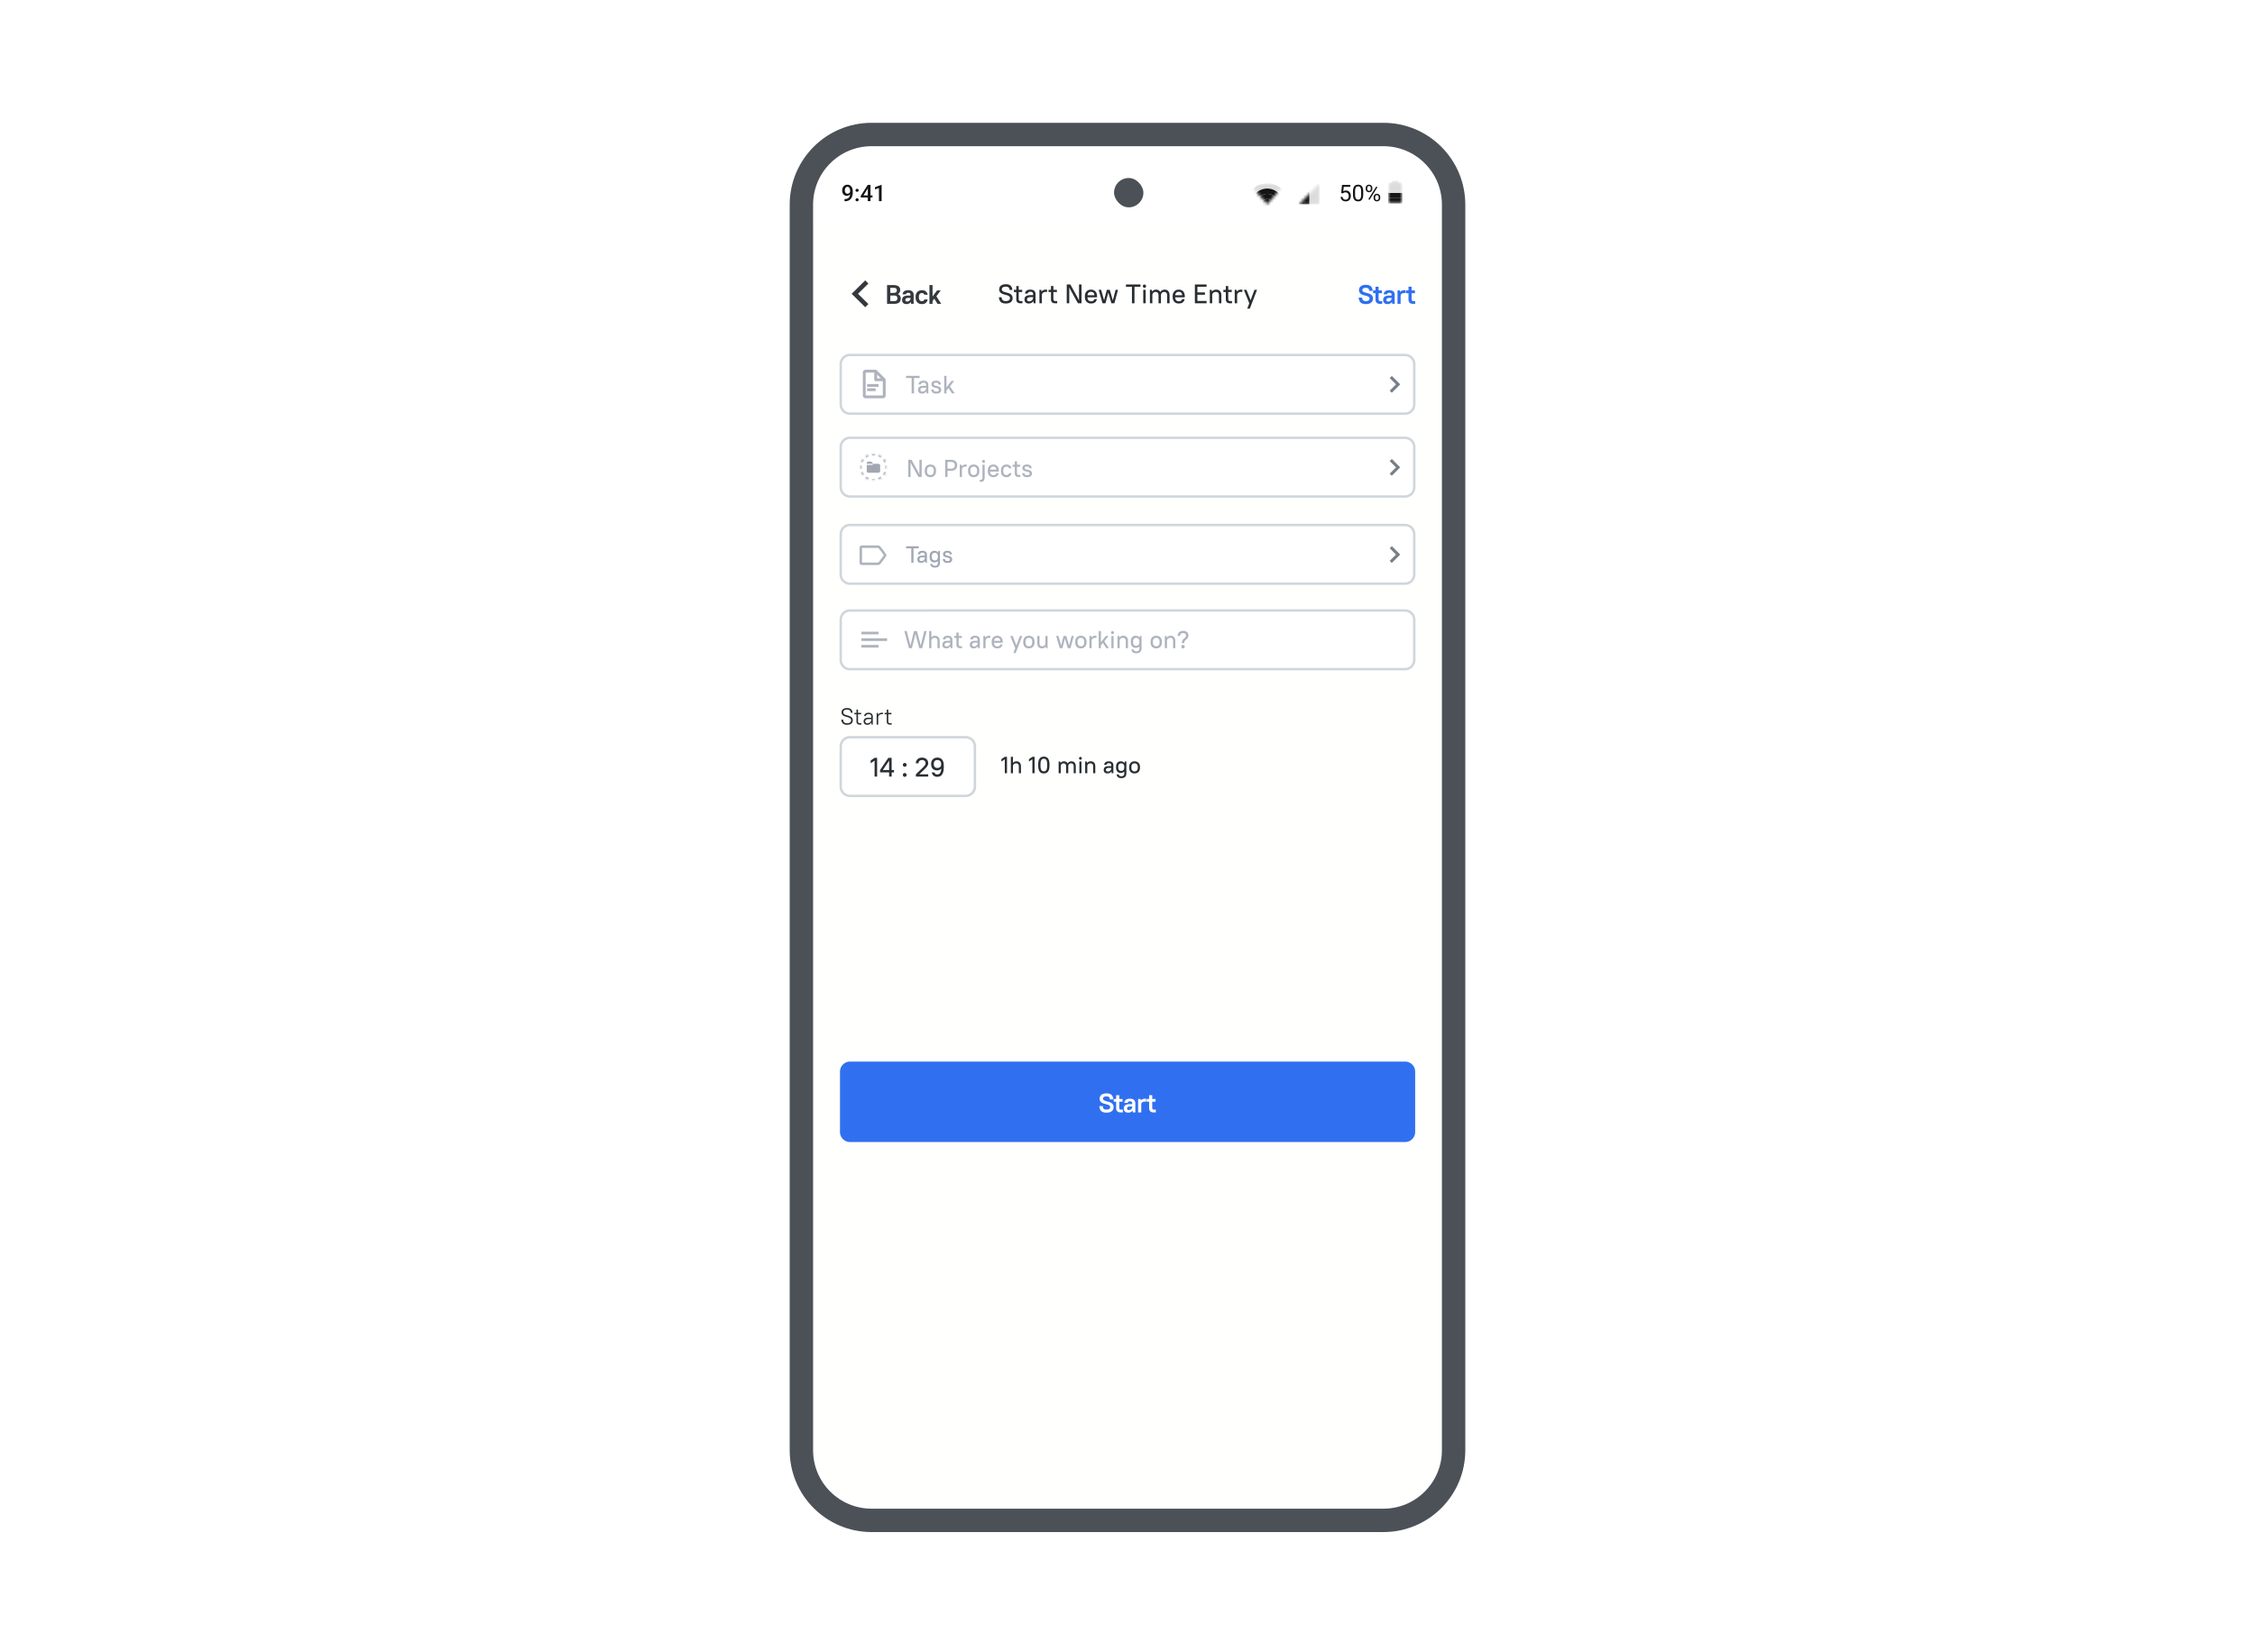 <svg width="771" height="565" fill="none" xmlns="http://www.w3.org/2000/svg"><g clip-path="url(#a)"><path d="M761 0H10C4.477 0 0 4.477 0 10v545c0 5.523 4.477 10 10 10h751c5.523 0 10-4.477 10-10V10c0-5.523-4.477-10-10-10Z" fill="#fff"/><g clip-path="url(#b)"><mask id="c" style="mask-type:luminance" maskUnits="userSpaceOnUse" x="277" y="50" width="216" height="465"><path d="M492.995 50H277.999v464.94h214.996V50Z" fill="#fff"/></mask><g filter="url(#d)" mask="url(#c)"><g filter="url(#e)"><mask id="f" style="mask-type:luminance" maskUnits="userSpaceOnUse" x="277" y="50" width="216" height="465"><path d="M492.994 50H277.997v464.94h214.997V50Z" fill="#fff"/></mask><g mask="url(#f)"><path d="M492.994 50H277.997v464.94h214.997V50Z" fill="#FFFFFD"/><path d="m427.139 97.646-1.859-4.601h.902l1.399 3.56 1.325-3.56h.884l-2.476 6.44h-.883l.708-1.84Zm-4.982-4.601h.644l.083.626c.154-.223.363-.4.608-.516a1.82 1.82 0 0 1 .828-.184h.46v.79h-.46c-.424 0-.749.106-.976.314a1.118 1.118 0 0 0-.359.81v2.76h-.828v-4.6Zm-3.868 0h.828v-1.29h.828v1.29h1.197v.754h-1.197V96.2c0 .46.215.69.645.69h.644v.755h-.764c-.436 0-.77-.117-1.003-.35-.233-.233-.35-.567-.35-1.003V93.8h-.828v-.755Zm-4.651 0h.644l.083.635c.159-.227.365-.402.616-.525.27-.127.566-.19.865-.184.534 0 .957.169 1.27.506.319.33.479.816.479 1.454v2.715h-.829V94.93c0-.392-.092-.684-.276-.874-.184-.196-.444-.294-.782-.294-.374 0-.672.104-.892.312a1.12 1.12 0 0 0-.35.81v2.76h-.828v-4.6Zm-5.103-1.841h4.003v.792H409.4v1.94h2.585v.793H409.4v2.126h3.138v.79h-4.003v-6.441Zm-5.522 6.516c-.307 0-.589-.05-.847-.148-.246-.1-.468-.25-.653-.441a2.1 2.1 0 0 1-.424-.69 2.667 2.667 0 0 1-.147-.92v-.35c0-.338.049-.642.147-.912.105-.27.249-.5.433-.69.184-.19.402-.337.653-.441.266-.107.551-.16.838-.157.306 0 .585.052.837.157.258.098.475.242.653.432.184.19.326.423.424.7.104.27.156.573.156.91v.442h-3.276c.012.448.129.785.35 1.012.221.227.506.34.856.34.362 0 .625-.064.791-.192.166-.13.295-.313.387-.553h.846c-.092.455-.297.82-.616 1.096-.319.27-.789.405-1.408.405Zm0-3.994c-.332 0-.605.098-.819.294-.209.19-.335.482-.378.874h2.384c-.037-.404-.157-.7-.359-.883-.203-.19-.479-.285-.828-.285Zm-9.847-.681h.644l.083.626c.15-.219.352-.396.589-.516.239-.123.506-.184.801-.184.313 0 .592.07.837.212.246.14.439.35.58.625.159-.263.371-.47.635-.616a1.8 1.8 0 0 1 .892-.22c.24 0 .461.042.663.128.203.086.377.212.525.377.147.166.26.37.34.617.086.24.129.518.129.837v2.715h-.828V94.93c0-.392-.092-.684-.276-.874-.178-.196-.424-.294-.737-.294-.312 0-.573.104-.782.312-.202.209-.31.479-.322.81v2.76h-.828V94.93c0-.392-.092-.684-.276-.874-.178-.196-.423-.294-.736-.294s-.574.1-.782.303c-.203.203-.31.476-.323.82v2.76h-.828v-4.6Zm-2.281 0h.829v4.6h-.829v-4.6Zm.414-.7a.536.536 0 0 1-.552-.552.523.523 0 0 1 .156-.396.529.529 0 0 1 .396-.156.535.535 0 0 1 .553.552.539.539 0 0 1-.553.552Zm-6.332-1.141h4.97v.792h-2.052v5.65h-.865v-5.65h-2.053v-.792Zm-6.032 2.779-.957 3.663h-1.012l-1.334-4.601h.865l.993 3.58.939-3.58h1.012l1.049 3.626.939-3.626h.828l-1.242 4.6h-1.012l-1.068-3.662Zm-5.929 3.737c-.307 0-.589-.05-.847-.148-.246-.1-.468-.25-.653-.441a2.093 2.093 0 0 1-.423-.69 2.667 2.667 0 0 1-.147-.92v-.35c0-.338.049-.642.147-.912a1.92 1.92 0 0 1 1.086-1.132c.251-.104.53-.156.837-.156.307 0 .586.052.837.157.258.098.476.242.654.432a1.9 1.9 0 0 1 .423.7c.104.27.157.573.157.91v.442h-3.276c.012.448.128.785.349 1.012.221.227.506.34.856.34.362 0 .626-.064.791-.192.166-.13.295-.313.387-.553h.847c-.092.455-.298.82-.617 1.096-.319.27-.788.405-1.408.405Zm0-3.994c-.331 0-.604.098-.819.294-.209.19-.334.482-.377.874h2.383c-.037-.404-.156-.7-.359-.883-.202-.19-.478-.285-.828-.285Zm-6.947-.59-.469-.938v5.448h-.865v-6.442h1.233l2.494 4.51.469.938v-5.448h.865v6.442h-1.233l-2.494-4.51Zm-7.549-.091h.828v-1.29h.828v1.29h1.197v.754h-1.197V96.2c0 .46.215.69.645.69h.644v.755h-.764c-.436 0-.77-.117-1.003-.35-.233-.233-.35-.567-.35-1.003V93.8h-.828v-.755Zm-3.124 0h.644l.083.626c.154-.223.363-.4.608-.516a1.82 1.82 0 0 1 .828-.184h.46v.79h-.46c-.424 0-.749.106-.976.314a1.118 1.118 0 0 0-.359.81v2.76h-.828v-4.6Zm-3.63 4.675c-.479 0-.844-.12-1.095-.36-.252-.245-.378-.58-.378-1.002 0-.234.037-.442.111-.626.073-.19.19-.35.35-.48.186-.138.399-.238.625-.293.258-.068.571-.101.939-.101h.92v-.34c0-.26-.077-.458-.23-.6-.147-.14-.377-.211-.69-.211-.313 0-.54.059-.681.175a.692.692 0 0 0-.239.45h-.921a1.347 1.347 0 0 1 .479-.975c.301-.257.755-.386 1.362-.386.577 0 1.012.138 1.307.414.294.276.441.654.441 1.132v3.129h-.644l-.101-.755c-.166.264-.383.47-.653.617a1.89 1.89 0 0 1-.902.212Zm.092-.737a1.462 1.462 0 0 0 .994-.368 1.25 1.25 0 0 0 .285-.405c.067-.153.101-.316.101-.487v-.166h-.92c-.423 0-.724.074-.902.22a.69.69 0 0 0-.258.562.615.615 0 0 0 .184.47c.123.116.295.174.516.174Zm-5.201-3.938h.829v-1.29h.828v1.29h1.196v.754h-1.196V96.2c0 .46.215.69.644.69h.644v.755h-.764c-.435 0-.77-.117-1.003-.35-.233-.233-.349-.567-.349-1.003V93.8h-.829v-.755Zm-2.768 4.675c-.76 0-1.331-.175-1.711-.525-.375-.356-.586-.896-.635-1.62h.92c.043.473.175.81.396 1.013.22.202.564.303 1.03.303.497 0 .862-.098 1.095-.294a.912.912 0 0 0 .35-.718.705.705 0 0 0-.166-.488 1.228 1.228 0 0 0-.414-.322 2.556 2.556 0 0 0-.589-.22 55.488 55.488 0 0 0-.681-.185c-.233-.067-.46-.14-.681-.22a2.302 2.302 0 0 1-.589-.332 1.68 1.68 0 0 1-.423-.497c-.104-.196-.156-.441-.156-.736 0-.245.046-.475.138-.69.098-.215.239-.4.423-.552.19-.16.426-.282.709-.368.282-.092.61-.138.984-.138.743 0 1.292.165 1.647.497.356.33.559.819.608 1.463h-.92c-.049-.393-.172-.678-.368-.856-.197-.184-.519-.276-.967-.276-.472 0-.816.089-1.03.267a.815.815 0 0 0-.322.653.698.698 0 0 0 .156.47 1.5 1.5 0 0 0 .423.303c.172.08.368.147.589.203.221.055.448.116.681.184.233.06.46.135.681.22.221.086.417.2.589.34.172.142.31.317.414.525.111.203.166.458.166.764 0 .27-.049.519-.147.746-.092.22-.237.414-.433.58-.19.159-.432.285-.727.377a3.734 3.734 0 0 1-1.04.129Z" fill="#292E33"/><path d="M466.988 97.922c-.802 0-1.395-.18-1.78-.54-.385-.368-.602-.933-.651-1.698h1.173c.031.44.142.752.331.936.197.177.504.266.927.266.44 0 .761-.083.963-.248.208-.165.312-.367.312-.605a.64.64 0 0 0-.266-.55 2.199 2.199 0 0 0-.67-.313c-.288-.09-.578-.17-.871-.238a4.318 4.318 0 0 1-.872-.321 1.888 1.888 0 0 1-.669-.55c-.178-.233-.266-.545-.266-.936 0-.257.049-.492.146-.707.098-.22.242-.41.431-.568.197-.165.441-.29.735-.376a3.436 3.436 0 0 1 1.027-.138c.783 0 1.354.171 1.715.514.367.336.575.85.624 1.54h-1.175c-.03-.366-.133-.629-.312-.788-.17-.159-.458-.239-.861-.239-.416 0-.716.077-.9.23a.666.666 0 0 0-.275.541.6.6 0 0 0 .266.523c.178.116.401.214.67.293.27.08.56.16.871.239.312.073.603.18.872.321.269.135.493.324.67.569.177.238.266.562.266.972 0 .275-.049.53-.147.761-.1.23-.254.431-.449.588a2.08 2.08 0 0 1-.753.385 3.785 3.785 0 0 1-1.082.137Zm2.484-4.669h.825V91.97h1.064v1.284h1.138v.936h-1.138v2.027c0 .239.052.413.157.523.11.11.272.165.486.165h.586v.936h-.779c-.489 0-.865-.129-1.128-.385-.257-.263-.386-.64-.386-1.129V94.19h-.825v-.937Zm4.955 4.67c-.496 0-.872-.123-1.129-.368-.257-.244-.385-.584-.385-1.018 0-.238.036-.452.11-.642.079-.195.202-.358.367-.486.172-.135.388-.235.651-.303a3.8 3.8 0 0 1 .982-.11h.771v-.275c0-.22-.061-.385-.184-.495-.116-.117-.312-.175-.587-.175-.257 0-.443.05-.559.147a.597.597 0 0 0-.211.385h-1.156c.024-.41.189-.746.495-1.009.312-.269.789-.403 1.431-.403.612 0 1.07.14 1.376.422.306.281.459.657.459 1.128v3.119h-.835l-.111-.633a1.54 1.54 0 0 1-.623.532c-.27.126-.565.19-.862.184Zm.183-.881c.171 0 .328-.028.468-.083.147-.06.272-.14.376-.238.102-.101.186-.22.248-.349a.966.966 0 0 0 .092-.413v-.137h-.771c-.367 0-.624.061-.77.183a.602.602 0 0 0-.221.496c0 .165.049.296.147.394.105.098.248.147.431.147Zm3.207-3.789h.834l.083.514a1.47 1.47 0 0 1 .588-.44c.238-.104.501-.156.788-.156h.459v.99h-.459c-.422 0-.734.092-.936.276-.195.183-.293.43-.293.743v2.66h-1.064v-4.587Zm2.929 0h.826V91.97h1.064v1.284h1.138v.936h-1.138v2.027c0 .239.053.413.156.523.11.11.272.165.487.165h.587v.936h-.78c-.489 0-.866-.129-1.128-.385-.257-.263-.386-.64-.386-1.129V94.19h-.826v-.937Z" fill="#3070F0"/><path d="M303.292 91.419h2.156c.422 0 .779.04 1.073.119.299.08.541.193.724.34.19.146.328.33.414.55.085.214.128.458.128.734 0 .28-.067.538-.202.77a1.484 1.484 0 0 1-.624.569c.349.14.603.342.762.605.165.257.248.55.248.88 0 .307-.044.576-.129.808a1.382 1.382 0 0 1-.413.578c-.213.168-.46.287-.725.349-.35.086-.711.126-1.073.119h-2.339v-6.421Zm1.101 3.568v1.917h1.238c.441 0 .746-.076.917-.23.178-.158.266-.403.266-.733 0-.324-.088-.563-.266-.716-.171-.158-.476-.238-.917-.238h-1.238Zm0-2.633v1.734h1.055c.434 0 .74-.073.917-.22.178-.153.266-.37.266-.651 0-.276-.088-.487-.266-.633-.177-.153-.483-.23-.917-.23h-1.055Zm5.55 5.569c-.495 0-.871-.123-1.127-.367-.257-.245-.386-.584-.386-1.02 0-.237.037-.451.11-.641.08-.196.202-.358.367-.486.171-.135.389-.236.651-.303.27-.073.597-.11.982-.11h.77v-.275c0-.22-.061-.385-.183-.495-.116-.117-.312-.175-.587-.175-.257 0-.444.05-.56.147a.617.617 0 0 0-.211.385h-1.155c.024-.41.189-.746.495-1.01.311-.268.789-.402 1.431-.402.611 0 1.07.14 1.376.422.306.28.458.657.458 1.128v3.119h-.835l-.109-.633c-.156.23-.372.414-.624.532-.269.126-.565.19-.863.184Zm.184-.881c.171 0 .327-.028.468-.083.146-.06.272-.14.376-.238.104-.104.187-.22.248-.35a.936.936 0 0 0 .091-.412v-.137h-.77c-.367 0-.623.06-.771.183a.613.613 0 0 0-.22.496c0 .165.049.296.147.394.104.098.247.147.431.147Zm5.087.88c-.33 0-.63-.048-.899-.146a1.984 1.984 0 0 1-.679-.44 2.133 2.133 0 0 1-.431-.707 2.807 2.807 0 0 1-.146-.936V95.4c0-.343.048-.651.146-.927a1.954 1.954 0 0 1 1.119-1.146 2.45 2.45 0 0 1 .89-.156c.581 0 1.03.143 1.348.43.325.288.532.66.624 1.12h-1.137a.726.726 0 0 0-.303-.404 1.005 1.005 0 0 0-.577-.156c-.132 0-.263.025-.386.074a.779.779 0 0 0-.312.22 1.083 1.083 0 0 0-.22.385 1.86 1.86 0 0 0-.074.56v.293c0 .214.028.4.083.56.055.153.129.28.22.385a.926.926 0 0 0 .689.294c.262 0 .46-.058.595-.175a.845.845 0 0 0 .285-.43h1.137c-.092.482-.299.87-.624 1.164-.318.288-.767.43-1.348.43Zm4.237-1.852-.606.78v.99h-1.064v-6.421h1.064v3.907l1.542-2.073h1.247l-1.486 2 1.67 2.587h-1.284l-1.083-1.77ZM291.183 94.4l4.641-4.587 1.092 1.079-3.552 3.508 3.552 3.508-1.092 1.079-4.641-4.587Z" fill="#34393D"/><path d="M330.172 246.047h-39.56a3.14 3.14 0 0 0-1.207.24 3.168 3.168 0 0 0-1.707 1.706c-.158.383-.24.793-.24 1.207v13.76a3.165 3.165 0 0 0 .924 2.23 3.144 3.144 0 0 0 2.23.923h39.56a3.155 3.155 0 0 0 3.152-3.153V249.2a3.146 3.146 0 0 0-1.946-2.913 3.138 3.138 0 0 0-1.206-.24Z" fill="#fff" stroke="#D0D6DB" stroke-width=".837"/><path d="m297.688 254.025 1.34-.927h.862v6.422h-.862v-5.467l-1.34.908v-.936Zm3.208 3.266 2.843-4.193h1.12v4.193h.807v.788h-.807v1.441h-.863v-1.441h-3.1v-.788Zm3.1 0v-3.229l-2.156 3.229h2.156Zm5.343-1.147a.63.63 0 0 1-.468-.184.659.659 0 0 1-.174-.458.617.617 0 0 1 .045-.248.618.618 0 0 1 .349-.35.617.617 0 0 1 .248-.045.583.583 0 0 1 .459.194.623.623 0 0 1 .183.449.641.641 0 0 1-.393.599.623.623 0 0 1-.249.043Zm0 3.45a.63.63 0 0 1-.468-.184.661.661 0 0 1-.174-.459.62.62 0 0 1 .184-.458.616.616 0 0 1 .458-.184c.189 0 .343.064.459.193a.623.623 0 0 1 .183.449.639.639 0 0 1-.393.6.623.623 0 0 1-.249.043Zm3.807-.863 2.193-2.119c.391-.386.675-.7.853-.945.183-.25.275-.492.275-.725 0-.324-.11-.587-.33-.789-.22-.201-.514-.302-.881-.302s-.66.103-.88.312c-.221.201-.331.474-.331.816h-.899c0-.287.049-.55.147-.789a1.843 1.843 0 0 1 1.091-1.018c.263-.098.554-.147.872-.147.318 0 .605.049.862.147.263.092.486.223.669.394.185.172.325.377.423.615.104.233.156.486.156.761 0 .342-.119.689-.358 1.037-.239.349-.584.733-1.037 1.156l-1.687 1.596h3.082v.789h-4.22v-.789Zm7.291.863c-.257 0-.489-.037-.697-.111a1.727 1.727 0 0 1-.945-.789 2.38 2.38 0 0 1-.238-.596h.907c.068.184.178.342.331.477.153.128.366.193.642.193.195 0 .373-.031.532-.092a1 1 0 0 0 .422-.331c.122-.159.22-.366.294-.623.082-.315.128-.639.137-.964-.161.206-.369.37-.606.478a1.88 1.88 0 0 1-.779.156c-.648 0-1.156-.183-1.523-.551-.361-.367-.541-.883-.541-1.55v-.166c0-.317.052-.604.156-.861.11-.264.26-.486.449-.67.19-.184.413-.324.67-.422.257-.098.535-.147.835-.147.33 0 .63.053.899.156.269.104.499.266.688.486.195.22.345.505.45.854.109.342.164.758.164 1.247v.532c0 .599-.055 1.11-.164 1.532-.111.416-.264.755-.46 1.018-.195.257-.43.447-.706.569-.275.116-.58.175-.917.175Zm.055-3.028c.404 0 .718-.11.945-.33.232-.22.348-.52.348-.899v-.166c0-.433-.122-.761-.366-.981-.245-.227-.557-.339-.936-.339-.373 0-.67.112-.89.339-.214.227-.321.539-.321.935v.166c0 .403.11.719.331.945.22.22.516.33.889.33Zm-30.872-14.763c1.324 0 1.966-.634 1.966-1.541 0-2.095-3.275-1.268-3.275-2.729 0-.522.41-.931 1.309-.931.842 0 1.195.369 1.292 1.091h.593c-.079-1.027-.673-1.621-1.885-1.621-1.244 0-1.887.634-1.887 1.461 0 2.015 3.276 1.188 3.276 2.729 0 .57-.442 1.011-1.389 1.011-.868 0-1.293-.394-1.373-1.252h-.594c.08 1.172.723 1.782 1.967 1.782Zm2.494-3.588h.722v2.472c0 .69.37 1.06 1.06 1.06h.626v-.482h-.561c-.393 0-.594-.201-.594-.642v-2.408h1.075v-.482h-1.075v-1.123h-.531v1.123h-.722v.482Zm4.416 3.588c.602 0 1.116-.305 1.397-.811l.08.755h.409v-2.729c0-.843-.497-1.341-1.444-1.341-.964 0-1.445.482-1.485 1.14h.569c.041-.393.329-.642.916-.642.65 0 .915.265.915.843v.361h-.915c-1.204 0-1.686.481-1.686 1.26 0 .722.442 1.164 1.244 1.164Zm.04-.498c-.482 0-.739-.257-.739-.666 0-.466.314-.779 1.141-.779h.915v.185c0 .682-.578 1.26-1.317 1.26Zm3.167.442h.53v-2.456c.024-.667.489-1.116 1.236-1.116h.401v-.498h-.401c-.57 0-1.035.257-1.292.714l-.065-.658h-.409v4.014Zm2.724-3.532h.723v2.472c0 .69.369 1.06 1.059 1.06h.626v-.482h-.561c-.394 0-.594-.201-.594-.642v-2.408h1.075v-.482h-1.075v-1.123h-.53v1.123h-.723v.482ZM342.372 253.565l1.172-.81h.754v5.618h-.754v-4.783l-1.172.794v-.819Zm3.248-.81h.722v2.079c.134-.172.302-.303.506-.394.203-.096.435-.144.698-.144.466 0 .835.147 1.108.441.278.289.417.711.417 1.269v2.367h-.722v-2.367c0-.343-.08-.598-.241-.763-.16-.172-.388-.257-.682-.257-.327 0-.586.091-.778.273a.983.983 0 0 0-.306.706v2.408h-.722v-5.618Zm6.182.81 1.172-.81h.754v5.618h-.754v-4.783l-1.172.794v-.819Zm5.094 4.872c-.295 0-.563-.048-.803-.144a1.461 1.461 0 0 1-.602-.458 2.28 2.28 0 0 1-.386-.818 4.78 4.78 0 0 1-.136-1.221v-.465c0-.471.046-.871.136-1.204.091-.337.219-.609.386-.819.171-.214.375-.369.61-.465.252-.104.522-.156.795-.153.294 0 .558.049.794.145.241.096.444.252.61.465.166.209.295.482.386.819.09.332.136.735.136 1.212v.465c0 .471-.046.875-.136 1.213a2.26 2.26 0 0 1-.393.819c-.167.208-.37.364-.611.465-.25.099-.517.148-.786.144Zm0-.722c.176 0 .334-.029.473-.088a.837.837 0 0 0 .361-.313c.097-.15.171-.348.226-.594.052-.246.08-.554.08-.924v-.465c0-.369-.028-.674-.08-.915a1.724 1.724 0 0 0-.234-.594.789.789 0 0 0-.36-.313 1.112 1.112 0 0 0-.466-.096c-.177 0-.338.032-.482.096a.788.788 0 0 0-.353.313 1.7 1.7 0 0 0-.225.587c-.054.245-.08.553-.08.922v.465c0 .37.026.678.08.924.053.241.128.436.225.586a.902.902 0 0 0 .361.321c.145.059.302.088.474.088Zm5.059-3.355h.562l.072.545c.139-.197.311-.348.514-.449.209-.107.442-.16.699-.16.272 0 .516.061.73.184.214.123.382.305.506.546.138-.23.323-.409.554-.538.229-.128.489-.192.778-.192.209 0 .401.037.578.113.176.074.329.184.457.328.128.145.227.324.297.538.075.209.113.452.113.731v2.367h-.722v-2.367c0-.343-.081-.598-.241-.763-.156-.172-.369-.257-.643-.257-.273 0-.5.091-.682.273a1.03 1.03 0 0 0-.281.706v2.408h-.723v-2.367c0-.343-.08-.598-.24-.763-.155-.172-.369-.257-.642-.257s-.5.088-.683.265c-.176.176-.27.414-.28.714v2.408h-.723v-4.013Zm7.088 0h.722v4.013h-.722v-4.013Zm.361-.61a.479.479 0 0 1-.346-.136.471.471 0 0 1-.136-.346.47.47 0 0 1 .137-.344.465.465 0 0 1 .345-.138.48.48 0 0 1 .345.137.471.471 0 0 1 .137.345.472.472 0 0 1-.295.45.476.476 0 0 1-.187.032Zm1.628.61h.562l.072.554c.139-.198.319-.351.538-.458a1.71 1.71 0 0 1 .755-.16c.466 0 .835.147 1.107.441.279.289.418.711.418 1.269v2.367h-.722v-2.367c0-.343-.081-.598-.241-.763-.161-.172-.388-.257-.683-.257-.326 0-.585.091-.779.273a.973.973 0 0 0-.304.706v2.408h-.723v-4.013Zm7.627 4.077c-.417 0-.736-.104-.955-.312-.219-.215-.329-.507-.329-.875 0-.204.032-.385.096-.546a.982.982 0 0 1 .305-.417c.144-.113.327-.199.546-.257.224-.06.498-.089.818-.089h.803v-.297c0-.225-.067-.398-.201-.522-.128-.123-.328-.184-.602-.184-.273 0-.47.051-.594.152a.617.617 0 0 0-.208.394h-.803c.021-.343.16-.626.417-.851.263-.224.659-.337 1.188-.337.504 0 .884.12 1.14.361.257.241.385.57.385.987v2.729h-.561l-.089-.658c-.145.23-.334.41-.57.538-.23.123-.491.184-.786.184Zm.08-.642c.177 0 .338-.028.481-.088.151-.059.279-.136.386-.232a1.054 1.054 0 0 0 .337-.779v-.145h-.803c-.369 0-.631.064-.786.193a.603.603 0 0 0-.225.49.544.544 0 0 0 .16.409c.107.101.257.152.45.152Zm4.435.482c-.229 0-.444-.04-.642-.121a1.354 1.354 0 0 1-.497-.353c-.14-.16-.25-.353-.329-.578a2.383 2.383 0 0 1-.121-.786v-.305c0-.289.041-.548.121-.778.079-.231.189-.423.329-.579a1.548 1.548 0 0 1 1.139-.481c.583 0 1.017.211 1.301.634l.08-.57h.562v4.013c0 .546-.144.96-.434 1.244-.283.284-.706.426-1.268.426-.535 0-.931-.116-1.188-.346-.252-.224-.398-.532-.442-.922h.723a.8.8 0 0 0 .257.466c.129.107.346.159.65.159.348 0 .597-.08.746-.24.156-.155.234-.417.234-.787v-.61c-.295.342-.701.514-1.221.514Zm.193-.69c.3 0 .546-.102.738-.306.193-.203.29-.484.29-.842v-.305c0-.359-.097-.64-.29-.843a.978.978 0 0 0-.738-.305c-.321 0-.573.099-.754.297-.183.193-.274.477-.274.851v.305c0 .38.091.666.274.859.187.192.438.289.754.289Zm4.556.85c-.284 0-.541-.042-.771-.128a1.746 1.746 0 0 1-.578-.377 1.65 1.65 0 0 1-.369-.602 2.429 2.429 0 0 1-.129-.811v-.305c0-.294.044-.559.129-.795.091-.24.217-.444.377-.61.161-.165.353-.292.578-.377.244-.093.502-.139.763-.136.278 0 .53.045.754.136a1.568 1.568 0 0 1 .955.98c.092.235.137.502.137.802v.305c0 .3-.045.567-.137.802-.079.225-.204.43-.368.603-.166.169-.366.3-.587.385a2.084 2.084 0 0 1-.754.128Zm0-.69c.337 0 .602-.101.794-.305.199-.208.297-.516.297-.923v-.305c0-.401-.098-.706-.297-.915-.192-.209-.457-.313-.794-.313-.338 0-.605.104-.803.313-.192.204-.289.508-.289.915v.305c0 .402.097.706.289.915.198.209.465.313.803.313Z" fill="#292E33"/><path d="M480.413 356.984H290.64a3.439 3.439 0 0 0-3.44 3.44v20.64a3.44 3.44 0 0 0 3.44 3.44h189.773c1.9 0 3.44-1.54 3.44-3.44v-20.64a3.44 3.44 0 0 0-3.44-3.44Z" fill="#3070F0"/><path d="M378.307 374.446c-.8 0-1.394-.18-1.779-.541-.386-.366-.602-.933-.652-1.697h1.175c.031.44.141.752.33.936.196.177.505.266.926.266.441 0 .762-.082.964-.248.207-.165.311-.366.311-.605s-.088-.422-.266-.55a2.142 2.142 0 0 0-.669-.312c-.269-.086-.56-.166-.872-.239a4.402 4.402 0 0 1-.871-.321 1.93 1.93 0 0 1-.67-.55c-.177-.233-.266-.544-.266-.936 0-.257.05-.492.147-.707.098-.22.242-.41.431-.568.196-.165.44-.291.734-.376.334-.098.68-.144 1.027-.138.783 0 1.355.171 1.716.514.366.337.575.85.623 1.541h-1.173c-.031-.367-.135-.63-.312-.789-.171-.159-.459-.239-.863-.239-.416 0-.715.077-.898.23a.673.673 0 0 0-.276.541c0 .226.089.401.266.523.178.117.401.214.67.293.269.08.559.159.871.239.312.073.603.18.872.321.269.134.492.324.669.569.178.238.266.562.266.972 0 .275-.048.529-.146.762-.1.229-.254.43-.45.586a2.054 2.054 0 0 1-.752.386 3.77 3.77 0 0 1-1.083.137Zm2.485-4.669h.826v-1.284h1.064v1.284h1.137v.936h-1.137v2.027c0 .239.052.413.155.523.111.11.273.165.486.165h.588v.936h-.78c-.489 0-.865-.129-1.129-.385-.256-.263-.384-.64-.384-1.129v-2.137h-.826v-.936Zm4.954 4.669c-.495 0-.871-.122-1.128-.366-.256-.245-.385-.585-.385-1.018 0-.239.037-.453.11-.643.08-.196.202-.358.367-.486.171-.135.389-.236.651-.303.27-.073.597-.11.982-.11h.77v-.275c0-.22-.06-.385-.183-.496-.116-.116-.312-.174-.587-.174-.257 0-.444.049-.56.147a.618.618 0 0 0-.211.385h-1.156c.025-.409.19-.746.496-1.008.311-.27.789-.405 1.431-.405.611 0 1.07.141 1.376.423.306.281.458.657.458 1.128v3.119h-.835l-.109-.633c-.159.232-.368.41-.624.532a1.945 1.945 0 0 1-.863.183Zm.184-.88c.172 0 .327-.027.468-.083.146-.061.272-.14.376-.238.104-.104.187-.22.248-.349a.935.935 0 0 0 .091-.412v-.138h-.77c-.367 0-.624.061-.771.184a.61.61 0 0 0-.22.495c0 .165.049.296.146.394.105.098.248.147.432.147Zm3.207-3.789h.835l.082.514c.159-.196.354-.342.587-.44.25-.107.518-.16.789-.157h.458v.992h-.458c-.422 0-.734.091-.936.275-.196.183-.293.431-.293.743v2.66h-1.064v-4.587Zm2.929 0h.826v-1.284h1.064v1.284h1.137v.936h-1.137v2.027c0 .239.052.413.156.523.11.11.273.165.486.165h.587v.936h-.78c-.489 0-.865-.129-1.128-.385-.257-.263-.385-.64-.385-1.129v-2.137h-.826v-.936Z" fill="#fff"/><path d="M480.385 115.327H290.611a3.15 3.15 0 0 0-3.153 3.153v13.76a3.153 3.153 0 0 0 3.153 3.153h189.774a3.152 3.152 0 0 0 3.153-3.153v-13.76a3.153 3.153 0 0 0-3.153-3.153Zm0 87.385H290.611a3.15 3.15 0 0 0-3.153 3.153v13.76a3.153 3.153 0 0 0 3.153 3.153h189.774a3.152 3.152 0 0 0 3.153-3.153v-13.76a3.153 3.153 0 0 0-3.153-3.153Z" fill="#fff" stroke="#D0D6DB" stroke-width=".837"/><path d="M404.093 213.896c0-.295.034-.538.101-.727.072-.196.161-.36.267-.494.106-.134.218-.248.335-.343.123-.095.237-.19.343-.284.106-.101.192-.209.259-.327a.898.898 0 0 0 .109-.468.752.752 0 0 0-.251-.586c-.167-.156-.41-.234-.728-.234-.346 0-.605.081-.778.243-.167.161-.262.396-.284.702h-.82c.011-.251.061-.479.151-.686a1.524 1.524 0 0 1 .937-.886c.223-.084.474-.126.752-.126.296 0 .558.039.787.117.228.078.421.187.577.327.156.133.273.295.351.485.084.184.126.385.126.602 0 .257-.036.469-.109.636a1.678 1.678 0 0 1-.268.435 2.526 2.526 0 0 1-.351.335c-.123.094-.237.2-.343.317-.109.117-.2.25-.268.394-.072.15-.108.34-.108.568h-.787Zm.393 1.774a.576.576 0 0 1-.426-.167.601.601 0 0 1-.159-.419.574.574 0 0 1 .585-.585c.173 0 .313.058.419.176a.566.566 0 0 1 .167.409.585.585 0 0 1-.359.547.55.55 0 0 1-.227.039Zm-6.234-4.25h.586l.075.577c.145-.206.332-.365.561-.476.228-.112.491-.168.786-.168.485 0 .87.154 1.155.46.29.302.435.742.435 1.322v2.468h-.753v-2.468c0-.357-.084-.622-.251-.795-.168-.178-.405-.267-.711-.267-.341 0-.611.095-.812.284-.201.19-.307.435-.318.736v2.51h-.753v-4.183Zm-2.926 4.25c-.296 0-.563-.045-.803-.134a1.812 1.812 0 0 1-.603-.393 1.742 1.742 0 0 1-.384-.627 2.504 2.504 0 0 1-.134-.845v-.318c0-.307.044-.583.134-.828.094-.251.226-.463.393-.636.169-.174.375-.308.602-.393.24-.095.505-.143.795-.143.29 0 .552.048.786.143a1.652 1.652 0 0 1 .996 1.02c.095.246.142.524.142.837v.318a2.29 2.29 0 0 1-.142.836 1.743 1.743 0 0 1-.385.628 1.709 1.709 0 0 1-.611.401 2.196 2.196 0 0 1-.786.134Zm0-.719c.351 0 .627-.106.828-.318.206-.218.31-.539.31-.962v-.318c0-.419-.104-.736-.31-.954-.201-.217-.477-.326-.828-.326s-.63.109-.837.326c-.2.212-.301.53-.301.954v.318c0 .418.101.736.301.953.207.218.486.327.837.327Zm-7.04.552c-.24 0-.463-.042-.67-.126a1.408 1.408 0 0 1-.518-.368 1.849 1.849 0 0 1-.343-.602 2.479 2.479 0 0 1-.126-.82v-.318c0-.301.042-.572.126-.811.073-.222.19-.427.343-.603.15-.161.326-.284.527-.368.2-.089.421-.134.661-.134.607 0 1.059.221 1.355.661l.083-.594h.586v4.183c0 .569-.151 1.001-.452 1.297-.295.295-.736.443-1.321.443-.558 0-.971-.12-1.239-.36-.262-.234-.415-.554-.46-.962h.753a.834.834 0 0 0 .268.486c.134.111.36.167.678.167.362 0 .621-.084.778-.251.161-.162.242-.435.242-.82v-.636c-.307.357-.73.536-1.271.536Zm.2-.72c.313 0 .569-.106.77-.318.201-.212.301-.504.301-.878v-.318c0-.374-.1-.666-.301-.878a1.018 1.018 0 0 0-.77-.318c-.334 0-.596.103-.786.309-.19.201-.285.497-.285.887v.318c0 .396.095.694.285.895.195.201.457.301.786.301Zm-6.418-3.363h.586l.075.577c.145-.206.332-.365.561-.476.228-.112.491-.168.786-.168.485 0 .87.154 1.155.46.29.302.435.742.435 1.322v2.468h-.753v-2.468c0-.357-.084-.622-.251-.795-.168-.178-.405-.267-.711-.267-.341 0-.611.095-.812.284-.201.19-.307.435-.318.736v2.51h-.753v-4.183Zm-2.073 0h.753v4.183h-.753v-4.183Zm.376-.636a.493.493 0 0 1-.359-.143.495.495 0 0 1-.143-.359.484.484 0 0 1 .502-.501.497.497 0 0 1 .359.142.477.477 0 0 1 .108.165.48.48 0 0 1 .035.194.493.493 0 0 1-.143.359.495.495 0 0 1-.359.143Zm-3.303 3.02-.652.804v.995h-.753v-5.856h.753v3.823l1.69-2.15h.903l-1.447 1.832 1.615 2.351h-.921l-1.188-1.799Zm-4.583-2.384h.586l.075.569c.145-.206.329-.362.552-.468.223-.112.474-.168.753-.168h.418v.72h-.418c-.385 0-.68.095-.887.284-.206.19-.315.435-.326.736v2.51h-.753v-4.183Zm-2.926 4.25c-.296 0-.563-.045-.803-.134a1.812 1.812 0 0 1-.603-.393 1.742 1.742 0 0 1-.384-.627 2.504 2.504 0 0 1-.134-.845v-.318c0-.307.044-.583.134-.828a1.8 1.8 0 0 1 .393-.636c.169-.174.375-.308.602-.393.24-.095.505-.143.795-.143.29 0 .552.048.786.143a1.652 1.652 0 0 1 .996 1.02c.095.246.142.524.142.837v.318a2.29 2.29 0 0 1-.142.836 1.743 1.743 0 0 1-.385.628 1.709 1.709 0 0 1-.611.401 2.196 2.196 0 0 1-.786.134Zm0-.719c.351 0 .627-.106.828-.318.206-.218.31-.539.31-.962v-.318c0-.419-.104-.736-.31-.954-.201-.217-.477-.326-.828-.326-.352 0-.63.109-.837.326-.201.212-.301.53-.301.954v.318c0 .418.1.736.301.953.207.218.485.327.837.327Zm-5.444-2.677-.87 3.329h-.921l-1.213-4.183h.787l.903 3.255.853-3.255h.921l.953 3.296.854-3.296h.753l-1.13 4.183h-.92l-.97-3.329Zm-7.901 3.396c-.463 0-.837-.151-1.121-.452-.285-.306-.427-.75-.427-1.33v-2.468h.753v2.468c0 .357.081.625.243.803.167.173.393.26.677.26.318 0 .575-.092.77-.276.201-.19.307-.436.318-.737v-2.518h.753v4.183h-.586l-.075-.577a1.47 1.47 0 0 1-.552.477 1.66 1.66 0 0 1-.753.167Zm-4.433 0c-.295 0-.563-.045-.803-.134a1.798 1.798 0 0 1-.602-.393 1.758 1.758 0 0 1-.385-.627 2.504 2.504 0 0 1-.134-.845v-.318c0-.307.045-.583.134-.828.086-.237.22-.453.393-.636.168-.173.369-.304.603-.393.24-.095.504-.143.794-.143.291 0 .553.048.787.143a1.652 1.652 0 0 1 .995 1.02c.095.246.143.524.143.837v.318c.005.285-.044.569-.143.836a1.755 1.755 0 0 1-.384.628 1.718 1.718 0 0 1-.611.401 2.201 2.201 0 0 1-.787.134Zm0-.719c.352 0 .628-.106.829-.318.206-.218.309-.539.309-.962v-.318c0-.419-.103-.736-.309-.954-.201-.217-.477-.326-.829-.326-.351 0-.63.109-.836.326-.201.212-.301.53-.301.954v.318c0 .418.1.736.301.953.206.218.485.327.836.327Zm-4.668.652-1.689-4.183h.819l1.272 3.238 1.205-3.238h.803l-2.251 5.856h-.803l.644-1.673Zm-6.165.067a2.15 2.15 0 0 1-.77-.134 1.743 1.743 0 0 1-.594-.401 1.901 1.901 0 0 1-.385-.628 2.453 2.453 0 0 1-.134-.836v-.318c0-.307.045-.583.134-.828a1.76 1.76 0 0 1 .987-1.029c.242-.098.501-.146.762-.143.279 0 .532.048.761.143.234.089.432.22.594.393.167.173.296.385.385.636.095.245.142.521.142.828v.401h-2.978c.011.407.117.714.318.921.2.206.46.309.778.309.329 0 .569-.059.719-.176.161-.131.283-.305.351-.502h.77c-.084.413-.27.745-.56.996-.29.245-.717.368-1.28.368Zm0-3.631c-.301 0-.55.09-.745.268-.189.173-.304.438-.343.795h2.167c-.034-.368-.142-.636-.326-.803-.184-.173-.435-.26-.753-.26Zm-4.728-.619h.586l.075.569c.145-.206.329-.362.552-.468.223-.112.474-.168.753-.168h.418v.72h-.418c-.385 0-.681.095-.887.284-.206.19-.315.435-.326.736v2.51h-.753v-4.183Zm-3.301 4.25c-.435 0-.767-.109-.995-.326-.229-.223-.343-.527-.343-.912 0-.212.033-.402.1-.569.067-.173.173-.318.318-.435a1.6 1.6 0 0 1 .569-.268c.234-.061.519-.092.853-.092h.837v-.309c0-.234-.07-.416-.209-.544-.134-.128-.343-.192-.628-.192-.284 0-.491.053-.619.159a.625.625 0 0 0-.217.409h-.837c.022-.357.167-.652.435-.886.273-.235.686-.352 1.238-.352.524 0 .92.126 1.188.377.268.251.402.594.402 1.029v2.844h-.586l-.092-.686c-.15.24-.348.427-.594.561-.24.128-.513.192-.82.192Zm.084-.669c.184 0 .351-.031.502-.092.156-.062.29-.142.401-.243.112-.106.198-.229.26-.368.061-.139.092-.287.092-.443v-.151h-.837c-.385 0-.658.067-.82.201a.622.622 0 0 0-.234.51c0 .179.056.321.167.427.112.106.268.159.469.159Zm-6.737-3.581h.752v-1.171h.753v1.171h1.088v.686h-1.088v2.184c0 .418.196.627.586.627h.586v.686h-.695c-.396 0-.7-.106-.912-.318-.212-.212-.318-.516-.318-.912v-2.267h-.752v-.686Zm-2.717 4.25c-.435 0-.767-.109-.996-.326-.229-.223-.343-.527-.343-.912 0-.212.034-.402.101-.569.066-.173.172-.318.317-.435.151-.117.341-.206.569-.268.235-.061.519-.092.854-.092h.836v-.309c0-.234-.07-.416-.209-.544-.134-.128-.343-.192-.627-.192-.285 0-.491.053-.619.159a.63.63 0 0 0-.218.409h-.837a1.234 1.234 0 0 1 .435-.886c.274-.235.686-.352 1.239-.352.524 0 .92.126 1.188.377.267.251.401.594.401 1.029v2.844h-.585l-.093-.686c-.15.24-.348.427-.593.561-.24.128-.514.192-.82.192Zm.083-.669c.184 0 .352-.031.502-.092.147-.056.284-.139.402-.243.111-.106.198-.229.259-.368.062-.139.092-.287.092-.443v-.151h-.836c-.385 0-.658.067-.82.201a.622.622 0 0 0-.234.51c0 .179.055.321.167.427.111.106.268.159.468.159Zm-5.941-5.254h.753v2.167c.139-.179.315-.315.527-.41.212-.101.455-.151.728-.151.485 0 .87.154 1.154.46.29.302.435.742.435 1.322v2.468h-.753v-2.468c0-.357-.083-.622-.25-.795-.168-.178-.405-.267-.712-.267-.34 0-.61.095-.811.284-.201.19-.307.435-.318.736v2.51h-.753v-5.856Zm-4.682.954-1.214 4.902h-1.003l-1.59-5.856h.82l1.263 4.928 1.222-4.928h1.003l1.306 4.936 1.196-4.936h.803l-1.506 5.856h-1.004l-1.296-4.902Zm-12.633 4.693h-5.856v-.906h5.856v.906Zm2.929-2.266h-8.785v-.906h8.785v.906Zm-2.929-2.265h-5.856v-.907h5.856v.907Zm9.412-87.656h1.909v5.255h.804v-5.255h1.909v-.736h-4.622v.736Zm5.478 5.324c.624 0 1.138-.283 1.446-.771l.094.702h.599v-2.91c0-.882-.556-1.438-1.626-1.438-1.13 0-1.669.539-1.712 1.267h.856c.043-.343.283-.582.856-.582.582 0 .856.274.856.753v.317h-.856c-1.361 0-1.883.522-1.883 1.395 0 .787.479 1.267 1.37 1.267Zm.085-.685c-.411 0-.65-.24-.65-.599 0-.437.291-.728 1.078-.728h.856v.154c0 .634-.539 1.173-1.284 1.173Zm4.746.685c1.19 0 1.712-.523 1.712-1.267 0-1.755-2.533-1.01-2.533-1.926 0-.334.205-.539.821-.539.54 0 .737.205.822.625h.805c-.086-.796-.608-1.31-1.627-1.31-1.104 0-1.626.522-1.626 1.224 0 1.635 2.534.89 2.534 1.926 0 .376-.206.582-.908.582-.624 0-.821-.206-.907-.711h-.804c.085.873.607 1.396 1.711 1.396Zm5.395-.069h.941l-1.652-2.405 1.481-1.874h-.924l-1.729 2.199v-3.911h-.771v5.991h.771v-1.018l.667-.822 1.216 1.84Zm-23.652 1.671h-5.856a.976.976 0 0 1-.976-.976v-7.808c0-.539.437-.976.976-.976h3.416l.031.006a.494.494 0 0 1 .126.025l.014.004a.48.48 0 0 1 .175.111l2.928 2.928c.041.042.074.09.097.143l.013.033.004.013a.453.453 0 0 1 .024.126l.003.013c.001.005.002.009.001.014v5.368a.976.976 0 0 1-.976.976Zm-5.856-8.784v7.808h5.856v-4.88h-2.44a.492.492 0 0 1-.488-.488v-2.44h-2.928Zm3.904.69v1.262h1.262l-1.262-1.262Z" fill="#AEB3BD"/><path d="M296.471 125.253h3.904v.976h-3.904v-.976Zm0 1.464h2.928v.976h-2.928v-.976Z" fill="#AEB3BD"/><path d="m478.738 125.373-2.866 2.866-.72-.715 2.153-2.151-2.153-2.153.72-.714 2.866 2.867Z" fill="#777E85"/><path d="M480.385 143.658H290.611a3.15 3.15 0 0 0-3.153 3.153v13.76a3.153 3.153 0 0 0 3.153 3.154h189.774a3.154 3.154 0 0 0 3.153-3.154v-13.76a3.153 3.153 0 0 0-3.153-3.153Z" fill="#fff" stroke="#D0D6DB" stroke-width=".837"/><mask id="g" style="mask-type:luminance" maskUnits="userSpaceOnUse" x="294" y="149" width="10" height="10"><path d="M303.223 149.104h-9.174v9.173h9.174v-9.173Z" fill="#fff"/></mask><g mask="url(#g)"><mask id="h" style="mask-type:luminance" maskUnits="userSpaceOnUse" x="294" y="149" width="10" height="10"><path d="M294.049 153.691a4.588 4.588 0 1 1 9.177.001 4.588 4.588 0 0 1-9.177-.001Z" fill="#fff"/></mask><g mask="url(#h)"><path d="M298.637 157.991c-.191 0-.378-.012-.562-.037l-.074.569c.208.027.42.041.636.041v-.573Zm-1.647-.326a4.371 4.371 0 0 1-.971-.562l-.35.455c.336.257.706.472 1.102.637l.219-.53Zm-1.765-1.356a4.301 4.301 0 0 1-.562-.972l-.53.22c.164.396.379.765.637 1.101l.455-.349Zm-.852-2.056a4.06 4.06 0 0 1-.036-.562h-.573c0 .215.013.428.041.636l.568-.074Zm-.036-.562c0-.19.012-.379.036-.562l-.568-.074c-.028.208-.041.42-.041.636h.573Zm.326-1.646c.144-.347.333-.673.562-.972l-.455-.349a4.77 4.77 0 0 0-.637 1.102l.53.219Zm1.356-1.766c.297-.228.624-.417.971-.561l-.219-.531a4.922 4.922 0 0 0-1.102.638l.35.454Zm2.056-.852c.184-.023.371-.036.562-.036v-.574c-.216 0-.428.015-.636.042l.074.568Zm.562-.036c.19 0 .378.013.562.036l.074-.568a5.211 5.211 0 0 0-.636-.042v.574Zm1.645.327c.35.144.676.334.972.561l.349-.454a4.9 4.9 0 0 0-1.101-.638l-.22.531Zm1.766 1.355c.228.297.418.623.562.972l.53-.219a4.843 4.843 0 0 0-.637-1.102l-.455.349Zm.852 2.056c.024.183.037.372.037.562h.573c0-.216-.014-.428-.041-.636l-.569.074Zm.037.562c0 .19-.013.378-.037.562l.569.074c.027-.208.041-.421.041-.636h-.573Zm-.327 1.646a4.258 4.258 0 0 1-.562.972l.455.349c.258-.336.473-.705.637-1.101l-.53-.22Zm-1.356 1.766a4.323 4.323 0 0 1-.972.562l.22.53c.397-.165.767-.38 1.101-.637l-.349-.455Zm-2.055.851a4.07 4.07 0 0 1-.562.037v.573c.215 0 .427-.014.636-.041l-.074-.569Zm-.562-.25c-.178 0-.353-.011-.526-.033l-.148 1.137c.221.028.445.043.674.043v-1.147Zm-1.536-.304a3.984 3.984 0 0 1-.907-.525l-.699.91c.355.272.747.5 1.167.675l.439-1.06Zm-1.649-1.266a4.022 4.022 0 0 1-.525-.907l-1.059.439c.174.42.403.812.675 1.167l.909-.699Zm-.795-1.918a3.835 3.835 0 0 1-.033-.525h-1.147c0 .228.015.452.043.673l1.137-.148Zm-.033-.525c0-.179.011-.354.033-.525l-1.137-.148a5.22 5.22 0 0 0-.043.673h1.147Zm.303-1.536c.135-.323.311-.628.525-.907l-.909-.699c-.275.358-.502.75-.675 1.167l1.059.439Zm1.267-1.649c.276-.212.581-.389.907-.524l-.439-1.059c-.42.174-.812.401-1.167.674l.699.909Zm1.917-.794c.173-.023.348-.035.526-.035v-1.146c-.229 0-.453.014-.674.044l.148 1.137Zm.526-.035c.178 0 .353.012.524.035l.149-1.137a5.06 5.06 0 0 0-.673-.044v1.146Zm1.536.305c.326.135.631.312.907.524l.698-.909a5.175 5.175 0 0 0-1.166-.674l-.439 1.059Zm1.648 1.266c.212.277.39.581.524.907l1.06-.439a5.164 5.164 0 0 0-.675-1.167l-.909.699Zm.795 1.918c.022.171.034.346.034.525h1.147c0-.228-.015-.452-.044-.673l-1.137.148Zm.034.525c0 .178-.012.353-.034.525l1.137.148c.029-.221.044-.445.044-.673h-1.147Zm-.305 1.536a4.056 4.056 0 0 1-.524.907l.909.699c.273-.355.5-.747.675-1.167l-1.06-.439Zm-1.265 1.648a4.006 4.006 0 0 1-.907.525l.439 1.06c.42-.175.811-.403 1.166-.675l-.698-.91Zm-1.919.796a4.177 4.177 0 0 1-.524.033v1.147c.227 0 .452-.015.673-.043l-.149-1.137Z" fill="#A1A7B2"/></g><path fill-rule="evenodd" clip-rule="evenodd" d="M297.634 151.78h-.718a.567.567 0 0 0-.405.168.567.567 0 0 0-.168.406v.19h2.241a.555.555 0 0 0-.116-.168l-.429-.428a.566.566 0 0 0-.405-.168Zm1.002.764-.383.383h-1.91v2.101c0 .317.256.574.573.574h3.44a.572.572 0 0 0 .573-.574v-1.911a.57.57 0 0 0-.573-.573h-1.72Z" fill="#A1A7B2"/></g><path d="m478.738 153.764-2.867 2.866-.719-.714 2.152-2.152-2.152-2.152.719-.715 2.867 2.867Z" fill="#777E85"/><path d="M351.157 157.11c-.541 0-.945-.12-1.213-.36-.262-.24-.415-.574-.46-1.004h.786c.023.123.051.229.084.318a.572.572 0 0 0 .159.218.67.67 0 0 0 .259.125c.106.022.235.033.385.033.34 0 .572-.047.695-.142a.508.508 0 0 0 .192-.426c0-.168-.061-.293-.184-.377a1.408 1.408 0 0 0-.46-.209 7.171 7.171 0 0 0-.594-.134 2.803 2.803 0 0 1-.594-.192 1.278 1.278 0 0 1-.46-.343c-.123-.151-.184-.36-.184-.628 0-.173.03-.332.092-.477.067-.145.164-.27.293-.376.133-.106.301-.19.502-.251.2-.061.435-.092.702-.092.502 0 .881.117 1.138.351.257.229.407.539.452.929h-.787c-.044-.206-.122-.36-.234-.46-.111-.101-.301-.151-.569-.151-.301 0-.51.048-.627.142a.46.46 0 0 0-.134.172.46.46 0 0 0-.042.213c0 .151.061.262.184.335.123.067.276.123.46.167.184.045.382.089.594.134.212.039.41.103.594.193.184.089.338.217.46.384.123.162.184.385.184.67 0 .362-.133.66-.401.895-.268.228-.692.343-1.272.343Zm-4.939-4.25h.753v-1.171h.753v1.171h1.088v.686h-1.088v2.183c0 .419.195.628.586.628h.585v.686h-.694c-.396 0-.7-.106-.912-.318-.212-.212-.318-.516-.318-.912v-2.267h-.753v-.686Zm-2.09 4.25c-.58 0-1.04-.173-1.38-.519-.335-.346-.502-.839-.502-1.481v-.318c0-.317.044-.599.133-.845.09-.245.215-.454.377-.627.165-.175.368-.31.594-.393.234-.089.493-.134.778-.134.245 0 .463.033.652.1.196.067.363.159.502.276.145.112.262.246.352.402.095.156.164.323.209.502h-.803a.96.96 0 0 0-.318-.385c-.145-.117-.357-.176-.636-.176-.318 0-.574.106-.77.318-.189.212-.284.533-.284.962v.318c0 .424.098.745.293.962a.981.981 0 0 0 .761.318c.284 0 .499-.058.644-.175a.97.97 0 0 0 .31-.469h.803c-.072.38-.266.727-.552.987-.285.251-.672.377-1.163.377Zm-4.518 0c-.279 0-.535-.045-.77-.134a1.76 1.76 0 0 1-.594-.402 1.894 1.894 0 0 1-.384-.627 2.407 2.407 0 0 1-.134-.837v-.318c0-.306.044-.582.134-.828.094-.245.225-.454.393-.627.167-.173.365-.307.594-.402.228-.095.482-.142.761-.142s.533.047.761.142c.235.089.433.221.594.393.168.173.296.385.385.636.095.246.142.522.142.828v.402h-2.978c.011.407.117.714.318.92.201.207.46.31.778.31.329 0 .569-.059.719-.176.151-.117.268-.284.352-.502h.769c-.083.413-.27.745-.56.996-.29.245-.717.368-1.28.368Zm0-3.631c-.301 0-.549.089-.745.268-.189.173-.303.438-.343.794h2.167c-.033-.368-.142-.635-.326-.803-.184-.173-.435-.259-.753-.259Zm-4.625 4.551h.276c.223 0 .385-.064.485-.192.106-.129.159-.352.159-.67v-4.308h.753v4.308c0 .279-.028.516-.083.711a1.196 1.196 0 0 1-.251.486.97.97 0 0 1-.435.267 2.12 2.12 0 0 1-.628.084h-.276v-.686Zm1.297-5.806a.498.498 0 0 1-.36-.143.477.477 0 0 1-.142-.359.476.476 0 0 1 .142-.359.495.495 0 0 1 .36-.143.497.497 0 0 1 .359.143.477.477 0 0 1 .108.165.477.477 0 0 1 .035.194.477.477 0 0 1-.035.194.477.477 0 0 1-.273.274.497.497 0 0 1-.194.034Zm-3.37 4.886c-.296 0-.563-.045-.803-.134a1.792 1.792 0 0 1-.603-.393 1.727 1.727 0 0 1-.384-.628 2.456 2.456 0 0 1-.134-.845v-.318c0-.306.044-.582.134-.828a1.8 1.8 0 0 1 .393-.636c.167-.172.368-.304.602-.393.24-.095.505-.142.795-.142.29 0 .552.047.786.142.24.089.444.221.611.393.167.168.296.377.385.628.098.267.146.551.142.836v.318c0 .313-.047.591-.142.837a1.758 1.758 0 0 1-.385.627 1.72 1.72 0 0 1-.611.402 2.196 2.196 0 0 1-.786.134Zm0-.72c.351 0 .627-.106.828-.318.206-.217.31-.538.31-.962v-.318c0-.418-.104-.736-.31-.953-.201-.218-.477-.327-.828-.327s-.63.109-.837.327c-.2.212-.301.53-.301.953v.318c0 .419.101.737.301.954.207.218.486.326.837.326Zm-4.769-3.53h.585l.075.569c.145-.207.329-.363.553-.469.223-.111.474-.167.752-.167h.419v.719h-.419c-.384 0-.68.095-.886.285a1.007 1.007 0 0 0-.327.736v2.51h-.752v-4.183Zm-4.975-1.673h1.924c.753 0 1.303.162 1.648.485.352.323.527.786.527 1.389 0 .585-.178 1.045-.535 1.38-.357.329-.904.494-1.64.494h-1.137v2.108h-.787v-5.856Zm.787.719v2.309h1.137c.486 0 .834-.097 1.046-.293.212-.195.318-.482.318-.861 0-.385-.106-.672-.318-.862-.206-.195-.555-.293-1.046-.293h-1.137Zm-5.847 5.204c-.295 0-.563-.045-.803-.134a1.788 1.788 0 0 1-.602-.393 1.743 1.743 0 0 1-.385-.628 2.504 2.504 0 0 1-.134-.845v-.318c0-.306.045-.582.134-.828.086-.237.219-.453.393-.636.168-.172.368-.304.603-.393.239-.095.504-.142.794-.142.29 0 .553.047.787.142a1.65 1.65 0 0 1 .995 1.021c.099.267.147.551.143.836v.318c0 .313-.048.591-.143.837a1.758 1.758 0 0 1-.385.627c-.167.173-.37.307-.61.402a2.201 2.201 0 0 1-.787.134Zm0-.72c.352 0 .628-.106.829-.318.206-.217.309-.538.309-.962v-.318c0-.418-.103-.736-.309-.953-.201-.218-.477-.327-.829-.327-.351 0-.63.109-.836.327-.201.212-.301.53-.301.953v.318c0 .419.1.737.301.954.206.218.485.326.836.326Zm-6.357-3.446-.427-.854v4.953h-.786v-5.856h1.121l2.267 4.099.427.853v-4.952h.786v5.856h-1.121l-2.267-4.099Z" fill="#AEB3BD"/><path d="M480.385 173.471H290.611a3.15 3.15 0 0 0-3.153 3.153v13.76a3.153 3.153 0 0 0 3.153 3.153h189.774a3.152 3.152 0 0 0 3.153-3.153v-13.76a3.153 3.153 0 0 0-3.153-3.153Z" fill="#fff" stroke="#D0D6DB" stroke-width=".837"/><path d="M309.788 180.752h4.334v.691h-1.789v4.928h-.755v-4.928h-1.79v-.691Zm5.136 5.684c-.416 0-.735-.105-.954-.314-.22-.213-.33-.505-.33-.875 0-.203.033-.385.096-.545a.985.985 0 0 1 .306-.418c.145-.112.326-.197.546-.257.224-.058.497-.088.818-.088h.803v-.297c0-.225-.067-.399-.2-.522-.129-.123-.33-.184-.603-.184-.272 0-.471.051-.594.153a.593.593 0 0 0-.208.393h-.803c.022-.342.16-.627.417-.851.263-.225.659-.337 1.188-.337.503 0 .884.12 1.14.36.257.241.385.571.385.988v2.729h-.561l-.089-.658a1.53 1.53 0 0 1-.569.538c-.23.123-.493.185-.788.185Zm.081-.643c.177 0 .337-.029.482-.088.149-.059.278-.137.385-.233a1.073 1.073 0 0 0 .337-.779v-.144h-.803c-.369 0-.631.065-.786.193a.598.598 0 0 0-.225.489c0 .172.053.308.16.41.108.101.257.152.45.152Zm4.435.482c-.23 0-.444-.04-.642-.12-.19-.079-.361-.2-.498-.353a1.806 1.806 0 0 1-.329-.578 2.371 2.371 0 0 1-.12-.788v-.304c0-.29.04-.549.12-.779.081-.23.19-.423.329-.578a1.54 1.54 0 0 1 1.14-.481c.583 0 1.017.212 1.3.634l.081-.571h.562v4.014c0 .546-.145.961-.434 1.244-.283.284-.707.425-1.268.425-.535 0-.931-.114-1.188-.344-.252-.225-.399-.533-.442-.924h.722c.03.18.121.344.257.466.129.107.346.161.651.161.347 0 .597-.081.746-.241.155-.156.233-.418.233-.787v-.61c-.295.343-.701.514-1.22.514Zm.193-.691a.984.984 0 0 0 .738-.304c.193-.204.289-.485.289-.844v-.304c0-.359-.096-.639-.289-.843a.982.982 0 0 0-.738-.305c-.322 0-.573.099-.755.297-.182.192-.273.476-.273.851v.304c0 .381.091.667.273.859.187.193.439.289.755.289Zm4.315.852c-.52 0-.907-.116-1.164-.346-.252-.23-.399-.551-.442-.963h.755c.021.117.048.22.08.305a.58.58 0 0 0 .152.209.659.659 0 0 0 .25.12c.101.021.224.032.369.032.326 0 .548-.045.666-.136a.488.488 0 0 0 .184-.41c0-.16-.058-.28-.176-.361a1.339 1.339 0 0 0-.442-.2 6.232 6.232 0 0 0-.569-.129 2.691 2.691 0 0 1-.57-.184 1.232 1.232 0 0 1-.442-.33c-.118-.144-.176-.345-.176-.601 0-.166.029-.319.088-.458.064-.14.158-.26.281-.361.128-.102.289-.182.481-.241.193-.059.418-.088.675-.088.482 0 .845.112 1.091.337.246.219.391.516.434.891h-.755c-.042-.198-.118-.346-.224-.442-.108-.096-.289-.144-.546-.144-.289 0-.49.045-.602.136a.45.45 0 0 0-.169.37c0 .144.059.251.177.32.118.064.265.118.441.161.177.043.367.085.57.129.203.036.393.098.57.184.176.086.324.209.442.369.117.156.176.369.176.642 0 .348-.128.634-.385.859-.257.22-.664.33-1.22.33Z" fill="#A1A7B2"/><path d="m478.738 183.578-2.867 2.866-.719-.715 2.153-2.151-2.153-2.153.719-.714 2.867 2.867Z" fill="#777E85"/><path d="M294.31 181.304c0-.211.054-.294.089-.328.037-.036.129-.091.355-.091h5.464c.142 0 .279.067.427.203.122.114.218.241.315.37l.078.102c.073.095.163.207.259.327.207.26.441.553.59.769.138.201.255.368.356.511.116.166.21.299.287.415.069.105.11.175.133.223l.004.008-.004.008a1.894 1.894 0 0 1-.134.224c-.094.141-.191.28-.289.419-.1.142-.217.308-.353.507-.104.15-.355.469-.578.751l-.271.346-.077.101c-.094.132-.2.256-.316.37-.148.136-.285.202-.427.202h-5.464c-.226 0-.318-.055-.355-.091-.035-.033-.089-.115-.089-.327v-5.019Z" stroke="#AEB3BD" stroke-width=".837"/></g></g></g><g clip-path="url(#i)"><path fill="#fff" d="M278 56.692h215.837v19.186H278z"/><path d="M288.749 68.066h.076c.35 0 .642-.046.876-.138.236-.093.423-.223.563-.388.139-.165.24-.359.301-.582.06-.223.091-.465.091-.727v-.955c0-.226-.024-.424-.072-.594a1.237 1.237 0 0 0-.198-.43.85.85 0 0 0-.293-.262.738.738 0 0 0-.354-.088.75.75 0 0 0-.377.095.83.83 0 0 0-.278.255 1.252 1.252 0 0 0-.171.377 1.84 1.84 0 0 0-.004.898c.038.14.094.264.168.373.073.11.166.195.277.259a.782.782 0 0 0 .392.095.95.95 0 0 0 .704-.305c.089-.093.159-.199.21-.315.05-.117.078-.236.083-.358l.351.106c0 .193-.041.384-.122.571a1.788 1.788 0 0 1-.331.51c-.14.153-.304.274-.491.366a1.348 1.348 0 0 1-.605.137c-.264 0-.498-.05-.701-.149a1.468 1.468 0 0 1-.502-.41 1.812 1.812 0 0 1-.297-.594 2.47 2.47 0 0 1 .023-1.454c.081-.234.199-.44.354-.617.155-.18.342-.32.563-.418.223-.102.476-.153.758-.153.299 0 .561.059.787.175.226.117.416.278.571.484.155.205.272.444.35.715.079.272.118.564.118.876v.323c0 .327-.029.643-.087.948a3.185 3.185 0 0 1-.286.84c-.129.257-.3.483-.513.678-.211.193-.47.344-.777.453a3.25 3.25 0 0 1-1.073.16h-.084v-.757Zm3.756.266c0-.142.049-.261.145-.358a.521.521 0 0 1 .392-.148c.168 0 .298.05.392.148a.488.488 0 0 1 .145.358.488.488 0 0 1-.145.358.521.521 0 0 1-.392.144.529.529 0 0 1-.392-.144.488.488 0 0 1-.145-.358Zm.004-3.243c0-.142.048-.26.145-.357a.521.521 0 0 1 .392-.149c.167 0 .298.05.392.149a.487.487 0 0 1 .144.357.487.487 0 0 1-.144.358.523.523 0 0 1-.392.145.529.529 0 0 1-.392-.145.484.484 0 0 1-.145-.358Zm5.804 1.724v.731h-3.996l-.03-.552 2.39-3.745h.734l-.795 1.363-1.374 2.203h3.071Zm-.693-3.566v5.542h-.917v-5.541h.917Zm3.81-.019v5.56h-.917v-4.471l-1.359.46v-.757l2.165-.792h.111Z" fill="#141414"/><mask id="j" style="mask-type:luminance" maskUnits="userSpaceOnUse" x="428" y="62" width="11" height="8"><path fill-rule="evenodd" clip-rule="evenodd" d="M428.474 62.688v1.798l4.796 5.396 4.796-5.396v-1.799h-9.592Z" fill="#fff"/></mask><g mask="url(#j)" fill-rule="evenodd" clip-rule="evenodd"><path d="M433.271 62.688c-3.957 0-7.195 3.237-7.195 7.194s3.238 7.195 7.195 7.195c3.957 0 7.194-3.238 7.194-7.195 0-3.957-3.237-7.195-7.194-7.195Zm0 12.59a5.373 5.373 0 0 1-5.396-5.396 5.373 5.373 0 0 1 5.396-5.396 5.373 5.373 0 0 1 5.396 5.396 5.373 5.373 0 0 1-5.396 5.396Z" fill="#DCDCDC"/><path d="M433.27 64.487a5.373 5.373 0 0 0-5.396 5.396 5.373 5.373 0 0 0 5.396 5.396 5.373 5.373 0 0 0 5.396-5.396 5.373 5.373 0 0 0-5.396-5.396Zm0 8.993a3.608 3.608 0 0 1-3.597-3.597 3.608 3.608 0 0 1 3.597-3.597 3.607 3.607 0 0 1 3.597 3.597 3.607 3.607 0 0 1-3.597 3.597Z" fill="#141414"/><path d="M433.27 66.285a3.608 3.608 0 0 0-3.597 3.597 3.608 3.608 0 0 0 3.597 3.598 3.607 3.607 0 0 0 3.597-3.598 3.607 3.607 0 0 0-3.597-3.597Zm-.001 5.396a1.766 1.766 0 0 1-1.798-1.799c0-1.02.779-1.799 1.798-1.799 1.02 0 1.799.78 1.799 1.8 0 1.018-.779 1.798-1.799 1.798Z" fill="#141414"/><path d="M433.269 71.68a1.799 1.799 0 1 0 0-3.597 1.799 1.799 0 0 0 0 3.597Z" fill="#141414"/></g><mask id="k" style="mask-type:luminance" maskUnits="userSpaceOnUse" x="444" y="62" width="8" height="8"><path fill-rule="evenodd" clip-rule="evenodd" d="M451.257 69.882v-7.195l-7.195 7.195h7.195Z" fill="#fff"/></mask><g mask="url(#k)" fill-rule="evenodd" clip-rule="evenodd"><path d="M449.458 62.688v7.194h1.799v-7.195h-1.799ZM447.659 62.688v7.194h1.799v-7.195h-1.799Z" fill="#DCDCDC"/><path d="M445.861 62.688v7.194h1.799v-7.195h-1.799ZM444.062 62.688v7.194h1.799v-7.195h-1.799Z" fill="#141414"/></g><path d="m459.126 66.147-.563-.144.278-2.76h2.842v.651h-2.245l-.167 1.507c.101-.058.229-.112.384-.163.157-.051.337-.076.54-.076a1.7 1.7 0 0 1 .689.133c.203.086.376.21.518.373.144.162.255.357.331.586.076.228.114.483.114.765 0 .266-.037.511-.11.734a1.646 1.646 0 0 1-.324.586 1.45 1.45 0 0 1-.548.385 1.989 1.989 0 0 1-.772.137c-.224 0-.435-.03-.636-.092a1.642 1.642 0 0 1-.533-.285 1.556 1.556 0 0 1-.38-.48 1.904 1.904 0 0 1-.183-.677h.67c.03.208.091.383.183.525.091.142.21.25.357.324.15.07.324.106.522.106.167 0 .316-.029.445-.087a.89.89 0 0 0 .327-.251c.089-.11.156-.241.202-.396.048-.155.072-.329.072-.522 0-.175-.024-.337-.072-.487a1.118 1.118 0 0 0-.217-.392.95.95 0 0 0-.346-.259 1.114 1.114 0 0 0-.472-.095c-.236 0-.415.032-.537.095-.119.064-.242.15-.369.26Zm6.972-.574v.845c0 .454-.04.837-.122 1.149a2 2 0 0 1-.35.753 1.33 1.33 0 0 1-.552.415 1.964 1.964 0 0 1-.723.126c-.213 0-.409-.027-.59-.08a1.405 1.405 0 0 1-.487-.255 1.54 1.54 0 0 1-.365-.464 2.466 2.466 0 0 1-.232-.693 5.013 5.013 0 0 1-.08-.951v-.845c0-.454.04-.835.122-1.142.083-.307.201-.553.354-.738.152-.188.334-.323.548-.404.215-.081.456-.122.723-.122.215 0 .413.027.593.08.183.051.345.134.488.248.142.111.262.261.361.449.102.185.179.412.232.681.053.269.08.585.08.948Zm-.708.959v-1.077c0-.249-.015-.467-.045-.655a2.05 2.05 0 0 0-.126-.487.97.97 0 0 0-.213-.327.758.758 0 0 0-.293-.183 1.051 1.051 0 0 0-.369-.06c-.168 0-.316.03-.446.094a.803.803 0 0 0-.327.293c-.086.135-.152.311-.198.53a4.002 4.002 0 0 0-.068.795v1.077c0 .248.014.468.042.658.03.19.074.355.133.495.058.137.129.25.213.338.084.09.18.155.289.198.112.041.235.061.369.061a.983.983 0 0 0 .453-.099.82.82 0 0 0 .324-.308c.088-.142.154-.323.198-.544.043-.223.064-.49.064-.8Zm1.553-1.93v-.293c0-.21.046-.402.137-.575.091-.172.222-.31.392-.414.17-.104.372-.156.605-.156.239 0 .442.052.609.156.17.104.301.242.392.414.091.173.137.365.137.575v.293c0 .206-.046.395-.137.567-.089.173-.218.311-.388.415a1.125 1.125 0 0 1-.605.156c-.236 0-.44-.052-.613-.156a1.06 1.06 0 0 1-.392-.415 1.197 1.197 0 0 1-.137-.567Zm.529-.293v.293c0 .117.022.227.065.331a.61.61 0 0 0 .205.255.59.59 0 0 0 .343.095c.137 0 .25-.031.338-.095a.594.594 0 0 0 .198-.255.858.858 0 0 0 .065-.33v-.294a.82.82 0 0 0-.069-.335.558.558 0 0 0-.54-.354.566.566 0 0 0-.339.1.592.592 0 0 0-.201.254.869.869 0 0 0-.065.335Zm2.169 3.414v-.297c0-.208.046-.398.137-.57.092-.173.222-.312.392-.416.17-.104.372-.156.605-.156.239 0 .442.052.609.156.17.104.301.243.392.415.092.173.137.363.137.571v.297c0 .208-.045.398-.137.57-.089.173-.218.311-.388.416a1.123 1.123 0 0 1-.605.156c-.236 0-.439-.052-.609-.156a1.091 1.091 0 0 1-.396-.415 1.205 1.205 0 0 1-.137-.571Zm.529-.297v.297c0 .117.022.228.065.335a.617.617 0 0 0 .205.255.59.59 0 0 0 .343.095.57.57 0 0 0 .339-.095.585.585 0 0 0 .201-.255.868.868 0 0 0 .065-.335v-.297c0-.12-.023-.23-.068-.335a.56.56 0 0 0-.545-.35.562.562 0 0 0-.54.35.868.868 0 0 0-.065.335Zm.78-3.395-2.705 4.331-.396-.25 2.706-4.332.395.251Z" fill="#141414"/><mask id="l" style="mask-type:luminance" maskUnits="userSpaceOnUse" x="474" y="61" width="6" height="9"><path fill-rule="evenodd" clip-rule="evenodd" d="M478.847 62.384h-.599v-.6h-2.399v.6h-.599c-.36 0-.6.24-.6.6v5.995c0 .36.24.6.6.6h3.597c.36 0 .6-.24.6-.6v-5.995c0-.36-.24-.6-.6-.6Z" fill="#fff"/></mask><g mask="url(#l)" fill-rule="evenodd" clip-rule="evenodd"><path d="M474.65 67.78v1.798h4.797V67.78h-4.797Z" fill="#141414"/><path d="M474.65 65.981v1.8h4.797v-1.8h-4.797Z" fill="#141414"/><path d="M474.65 64.183v1.798h4.797v-1.798h-4.797ZM474.65 62.384v1.798h4.797v-1.798h-4.797Z" fill="#DCDCDC"/><path d="M475.851 61.785v.6h2.398v-.6h-2.398Z" fill="#DCDCDC"/></g></g><rect x="380.899" y="60.876" width="10.039" height="10.039" rx="5.019" fill="#4C5157"/></g><path d="M473 46H298c-13.255 0-24 10.745-24 24v425.973c0 13.255 10.745 24 24 24h175c13.255 0 24-10.745 24-24V70c0-13.255-10.745-24-24-24Z" stroke="#4C5157" stroke-width="8"/></g><defs><clipPath id="a"><path fill="#fff" d="M0 0h771v565H0z"/></clipPath><clipPath id="b"><rect x="278" y="50" width="215" height="465.136" rx="20.078" fill="#fff"/></clipPath><clipPath id="i"><path fill="#fff" transform="translate(278 56.692)" d="M0 0h215.837v19.186H0z"/></clipPath><filter id="d" x="274.958" y="50" width="221.075" height="471.018" filterUnits="userSpaceOnUse" color-interpolation-filters="sRGB"><feFlood flood-opacity="0" result="BackgroundImageFix"/><feColorMatrix in="SourceAlpha" values="0 0 0 0 0 0 0 0 0 0 0 0 0 0 0 0 0 0 127 0" result="hardAlpha"/><feOffset dy="3.039"/><feGaussianBlur stdDeviation="1.519"/><feComposite in2="hardAlpha" operator="out"/><feColorMatrix values="0 0 0 0 0 0 0 0 0 0 0 0 0 0 0 0 0 0 0.25 0"/><feBlend in2="BackgroundImageFix" result="effect1_dropShadow_8983_99395"/><feBlend in="SourceGraphic" in2="effect1_dropShadow_8983_99395" result="shape"/></filter><filter id="e" x="274.958" y="50" width="221.075" height="471.018" filterUnits="userSpaceOnUse" color-interpolation-filters="sRGB"><feFlood flood-opacity="0" result="BackgroundImageFix"/><feColorMatrix in="SourceAlpha" values="0 0 0 0 0 0 0 0 0 0 0 0 0 0 0 0 0 0 127 0" result="hardAlpha"/><feOffset dy="3.039"/><feGaussianBlur stdDeviation="1.519"/><feComposite in2="hardAlpha" operator="out"/><feColorMatrix values="0 0 0 0 0 0 0 0 0 0 0 0 0 0 0 0 0 0 0.25 0"/><feBlend in2="BackgroundImageFix" result="effect1_dropShadow_8983_99395"/><feBlend in="SourceGraphic" in2="effect1_dropShadow_8983_99395" result="shape"/></filter></defs></svg>